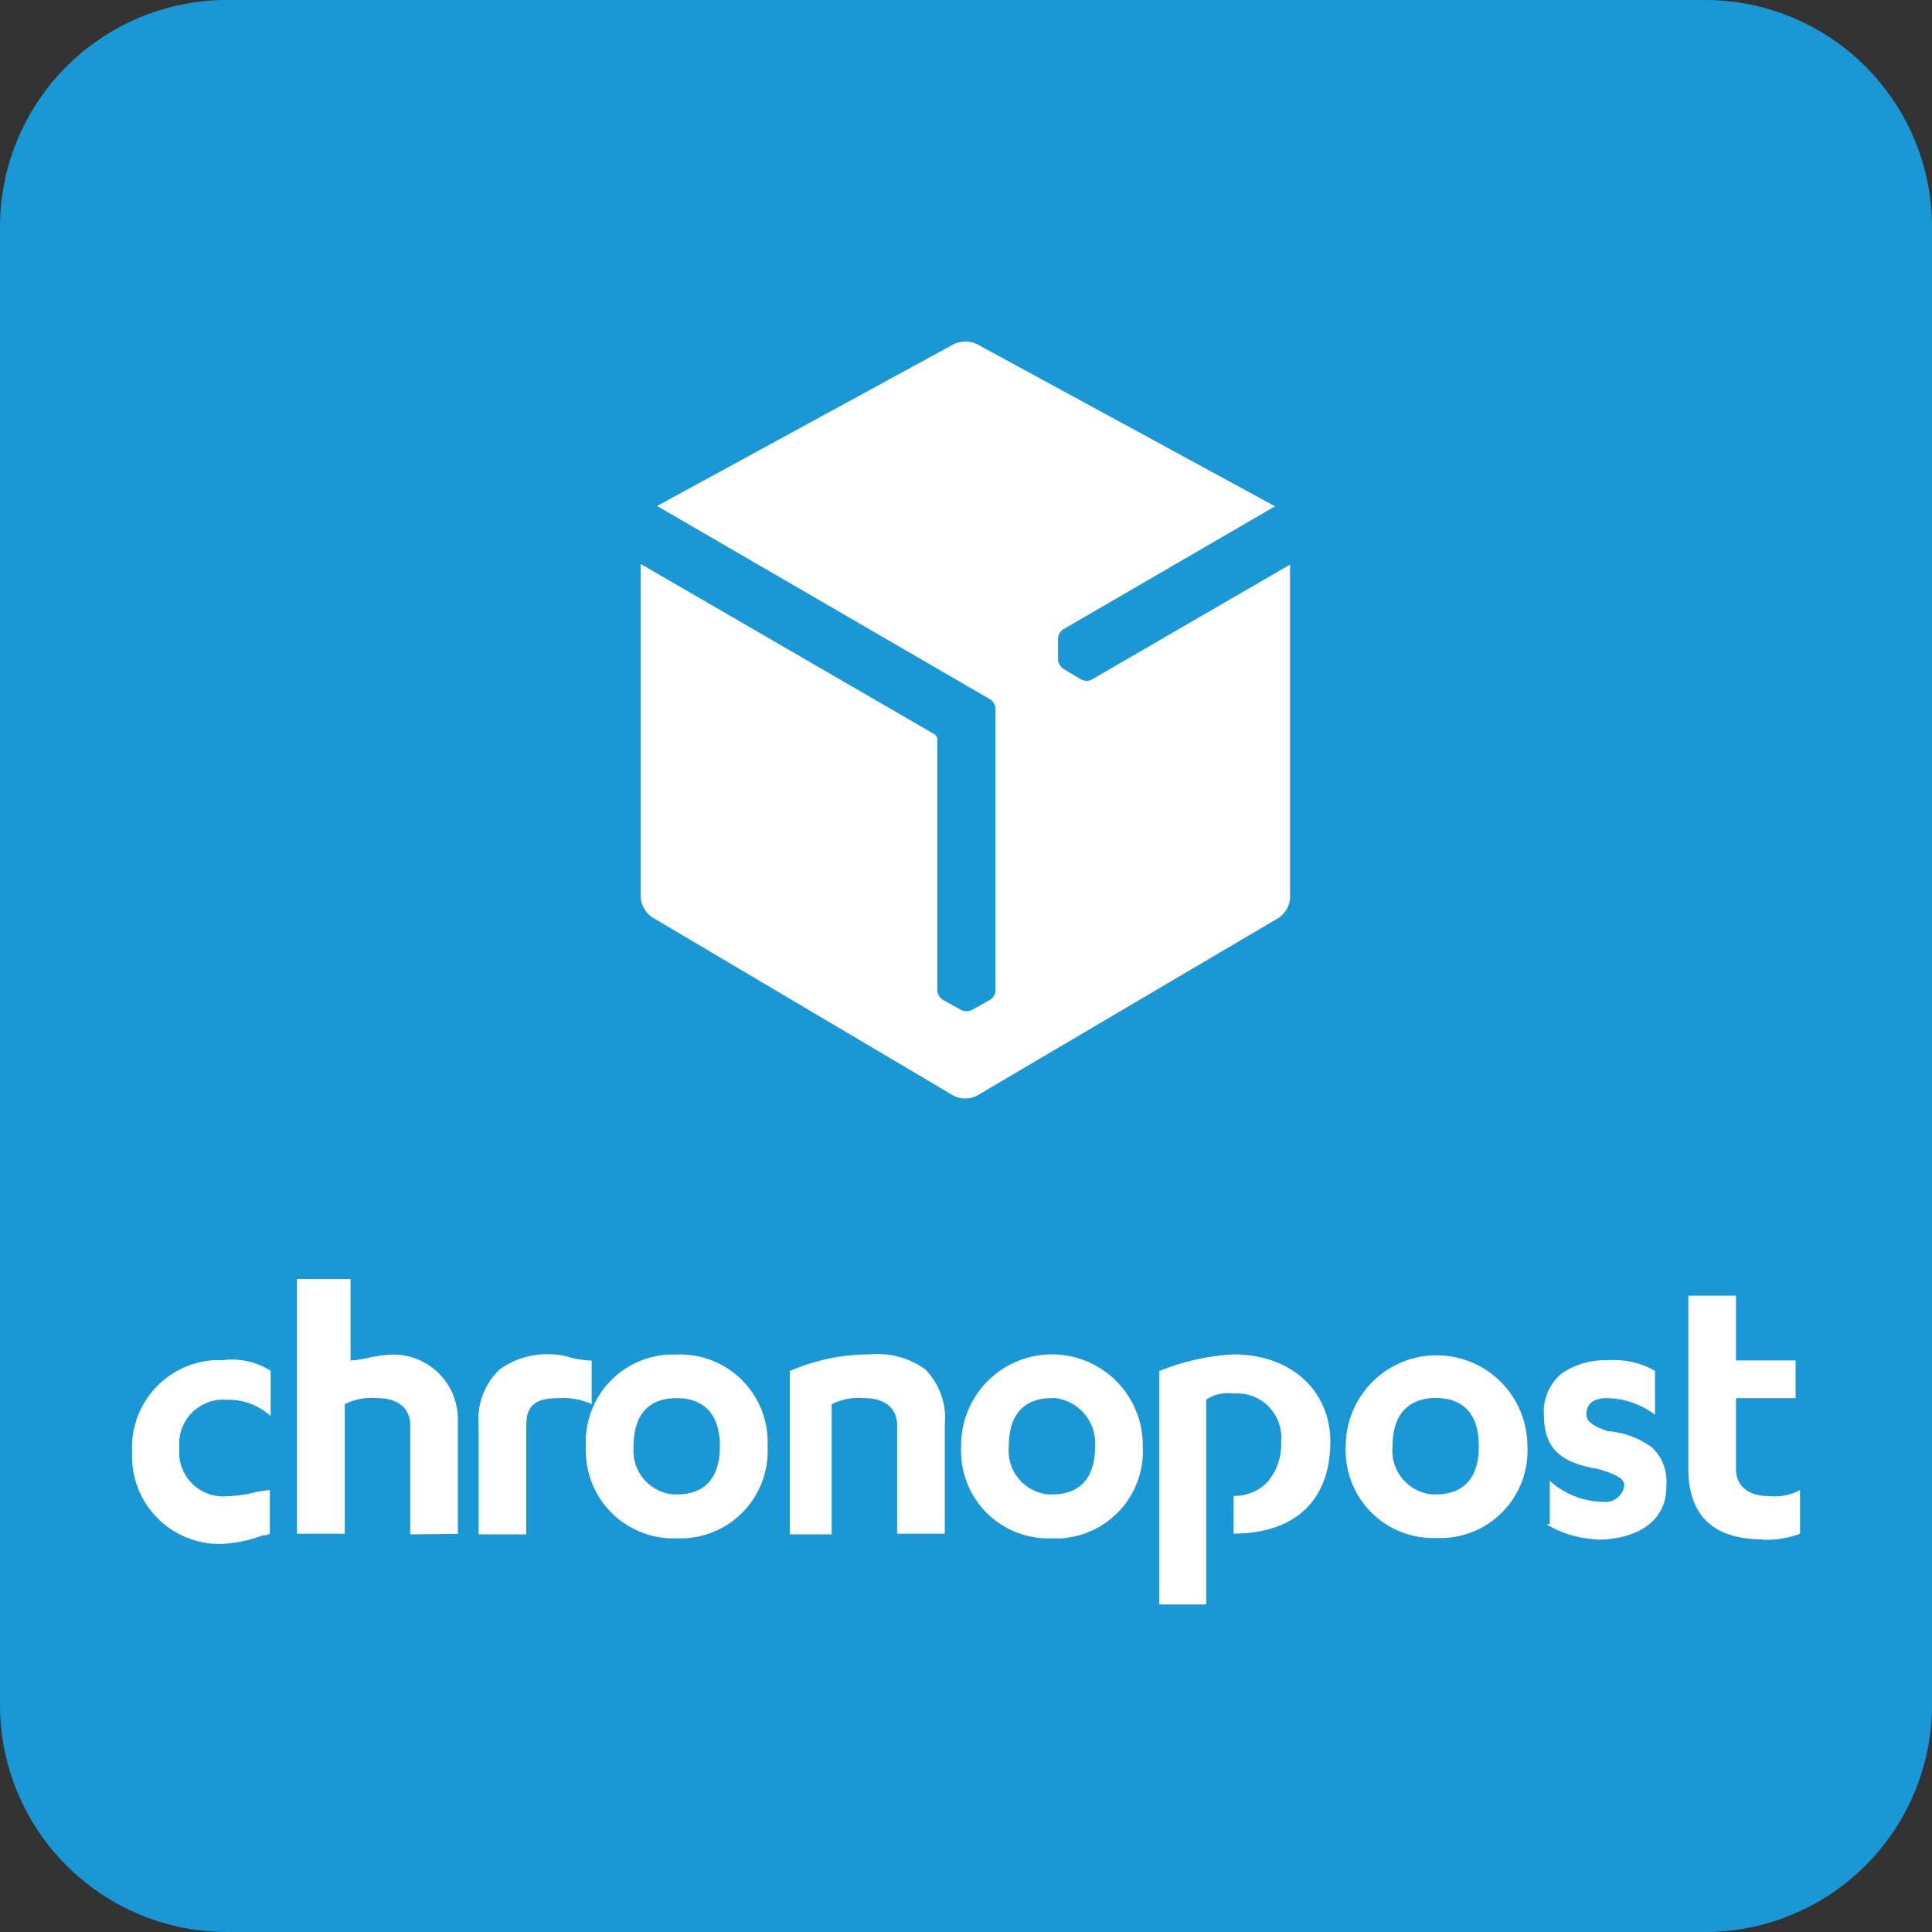 <?xml version="1.0" encoding="UTF-8"?> <svg xmlns="http://www.w3.org/2000/svg" viewBox="0 0 127.64 127.64"><rect x="0" y="0" width="127.64" height="127.64" fill="#333333" stroke="none"/><defs><style>.cls-1{fill:#1a97d5;}.cls-2{fill:#fff;}</style></defs><g id="Layer_2" data-name="Layer 2"><g id="Layer_1-2" data-name="Layer 1"><g id="Chronopost"><path class="cls-1" d="M127.64,112.64a15,15,0,0,1-15,15H15a15,15,0,0,1-15-15V15A15,15,0,0,1,15,0h97.64a15,15,0,0,1,15,15Z"></path><path class="cls-2" d="M72.14,44.89a.74.74,0,0,1-.71,0l-1.16-.69a.82.82,0,0,1-.25-.27v0a.68.68,0,0,1-.12-.37l0-1.35a.77.77,0,0,1,.34-.63l14-8.13L64.57,22.75a1.67,1.67,0,0,0-.79-.18,1.7,1.7,0,0,0-.79.18L43.41,33.43l22,12.77a.76.76,0,0,1,.36.61V65.45a.76.76,0,0,1-.37.61l-1.18.66a.78.78,0,0,1-.35.08h0a.69.69,0,0,1-.38-.08l-1.19-.66a.77.77,0,0,1-.37-.61V48.83a.46.46,0,0,0-.19-.32L42.33,37.26v22a1.74,1.74,0,0,0,.77,1.35L63,72.39a1.51,1.51,0,0,0,.77.18,1.59,1.59,0,0,0,.77-.18L84.46,60.65a1.73,1.73,0,0,0,.77-1.35v-22Z"></path><path id="Shape-2" class="cls-2" d="M79.73,106H76.59V90.58a15.16,15.16,0,0,1,4.91-1.1c3.77,0,6.39,2.37,6.39,5.77,0,3.86-2.33,6.07-6.39,6.07V98.83a3,3,0,0,0,2.31-1,3.91,3.91,0,0,0,.83-2.63A2.91,2.91,0,0,0,82,92.07a2.44,2.44,0,0,0-.54,0,2.52,2.52,0,0,0-1.77.4V106Zm-65-4a5.78,5.78,0,0,1-6-5.54,4.68,4.68,0,0,1,0-.53,5.77,5.77,0,0,1,5.47-6.07h.53a4.78,4.78,0,0,1,3.15.7v3A4.07,4.07,0,0,0,15,92.48a2.91,2.91,0,0,0-3.15,2.65,3.25,3.25,0,0,0,0,.54,2.91,2.91,0,0,0,2.61,3.18,2.44,2.44,0,0,0,.54,0,8.28,8.28,0,0,0,1.72-.23h0a6.09,6.09,0,0,1,1.11-.17v2.89l-.29.09-.07,0-.09,0A9.13,9.13,0,0,1,14.7,102Zm101.73-.3c-3.26,0-4.92-1.57-4.92-4.68V85.6h3.15v4.28h3.94v2.49h-3.94v4.68c0,1.12.81,1.79,2.16,1.79a3.56,3.56,0,0,0,2.07-.4v2.89A6.26,6.26,0,0,1,116.43,101.72Zm-10.92,0a7,7,0,0,1-3.38-1h.23V97.83a5.34,5.34,0,0,0,3.54,1.39,1.25,1.25,0,0,0,1.38-1.09h0c0-.42-.48-.72-1.77-1.09C103,96.63,102,95.59,102,93.46a3.25,3.25,0,0,1,1.19-2.73,5,5,0,0,1,3-.86,5.42,5.42,0,0,1,3.15.7v2.89a5.5,5.5,0,0,0-3.15-1.09c-.93,0-1.38.36-1.38,1.09,0,.36.23.67,1.38,1.09a5.52,5.52,0,0,1,3,1.12,3.1,3.1,0,0,1,.9,2.46C110.14,100.78,107.75,101.72,105.51,101.72Zm-10.63-.09a5.78,5.78,0,0,1-6-5.54,4.68,4.68,0,0,1,0-.53,6,6,0,0,1,12,0,5.77,5.77,0,0,1-5.47,6.07Zm0-9.26C93,92.37,92,93.47,92,95.56a2.9,2.9,0,0,0,2.6,3.17h.25c1.87,0,2.85-1.1,2.85-3.19s-1-3.18-2.85-3.18ZM69.5,101.63a5.76,5.76,0,0,1-6-5.54,4.68,4.68,0,0,1,0-.53,6,6,0,1,1,12-.16v.17A5.77,5.77,0,0,1,70,101.64Zm0-9.26c-1.87,0-2.85,1.1-2.85,3.19a2.9,2.9,0,0,0,2.6,3.17h.25c1.87,0,2.85-1.1,2.85-3.19a3,3,0,0,0-2.72-3.18Zm-24.79,9.26a5.78,5.78,0,0,1-6-5.54,4.68,4.68,0,0,1,0-.53,5.77,5.77,0,0,1,5.47-6.07h.53a5.78,5.78,0,0,1,6,5.54,4.68,4.68,0,0,1,0,.53,5.77,5.77,0,0,1-5.47,6.07Zm0-9.26c-1.87,0-2.85,1.1-2.85,3.19a2.9,2.9,0,0,0,2.6,3.17h.25c1.87,0,2.85-1.1,2.85-3.19S46.52,92.37,44.71,92.37Zm10.23,9H52.18V90.58a13.17,13.17,0,0,1,5.32-1.1,5.33,5.33,0,0,1,3.64,1,4.61,4.61,0,0,1,1.28,3.68v7.17H59.27V94.16c0-1.12-.81-1.79-2.16-1.79a4,4,0,0,0-2.16.4v8.56Zm-20.17,0H31.62V94.16A4.54,4.54,0,0,1,33,90.48a5.36,5.36,0,0,1,3.53-1,3.93,3.93,0,0,1,1.07.18,6.17,6.17,0,0,0,1.49.23v2.88a4.48,4.48,0,0,0-2.16-.4c-1.58,0-2.16.49-2.16,1.79v7.17Zm-7.67,0V94.16c0-1.12-.81-1.79-2.16-1.79a4,4,0,0,0-2.16.4v8.56H19.62V84.5h3.54v5.38h0a5.84,5.84,0,0,0,1.1-.16h0A9.12,9.12,0,0,1,26,89.49a4.27,4.27,0,0,1,4.25,4.29c0,.13,0,.26,0,.39v7.17Z"></path></g></g></g></svg> 